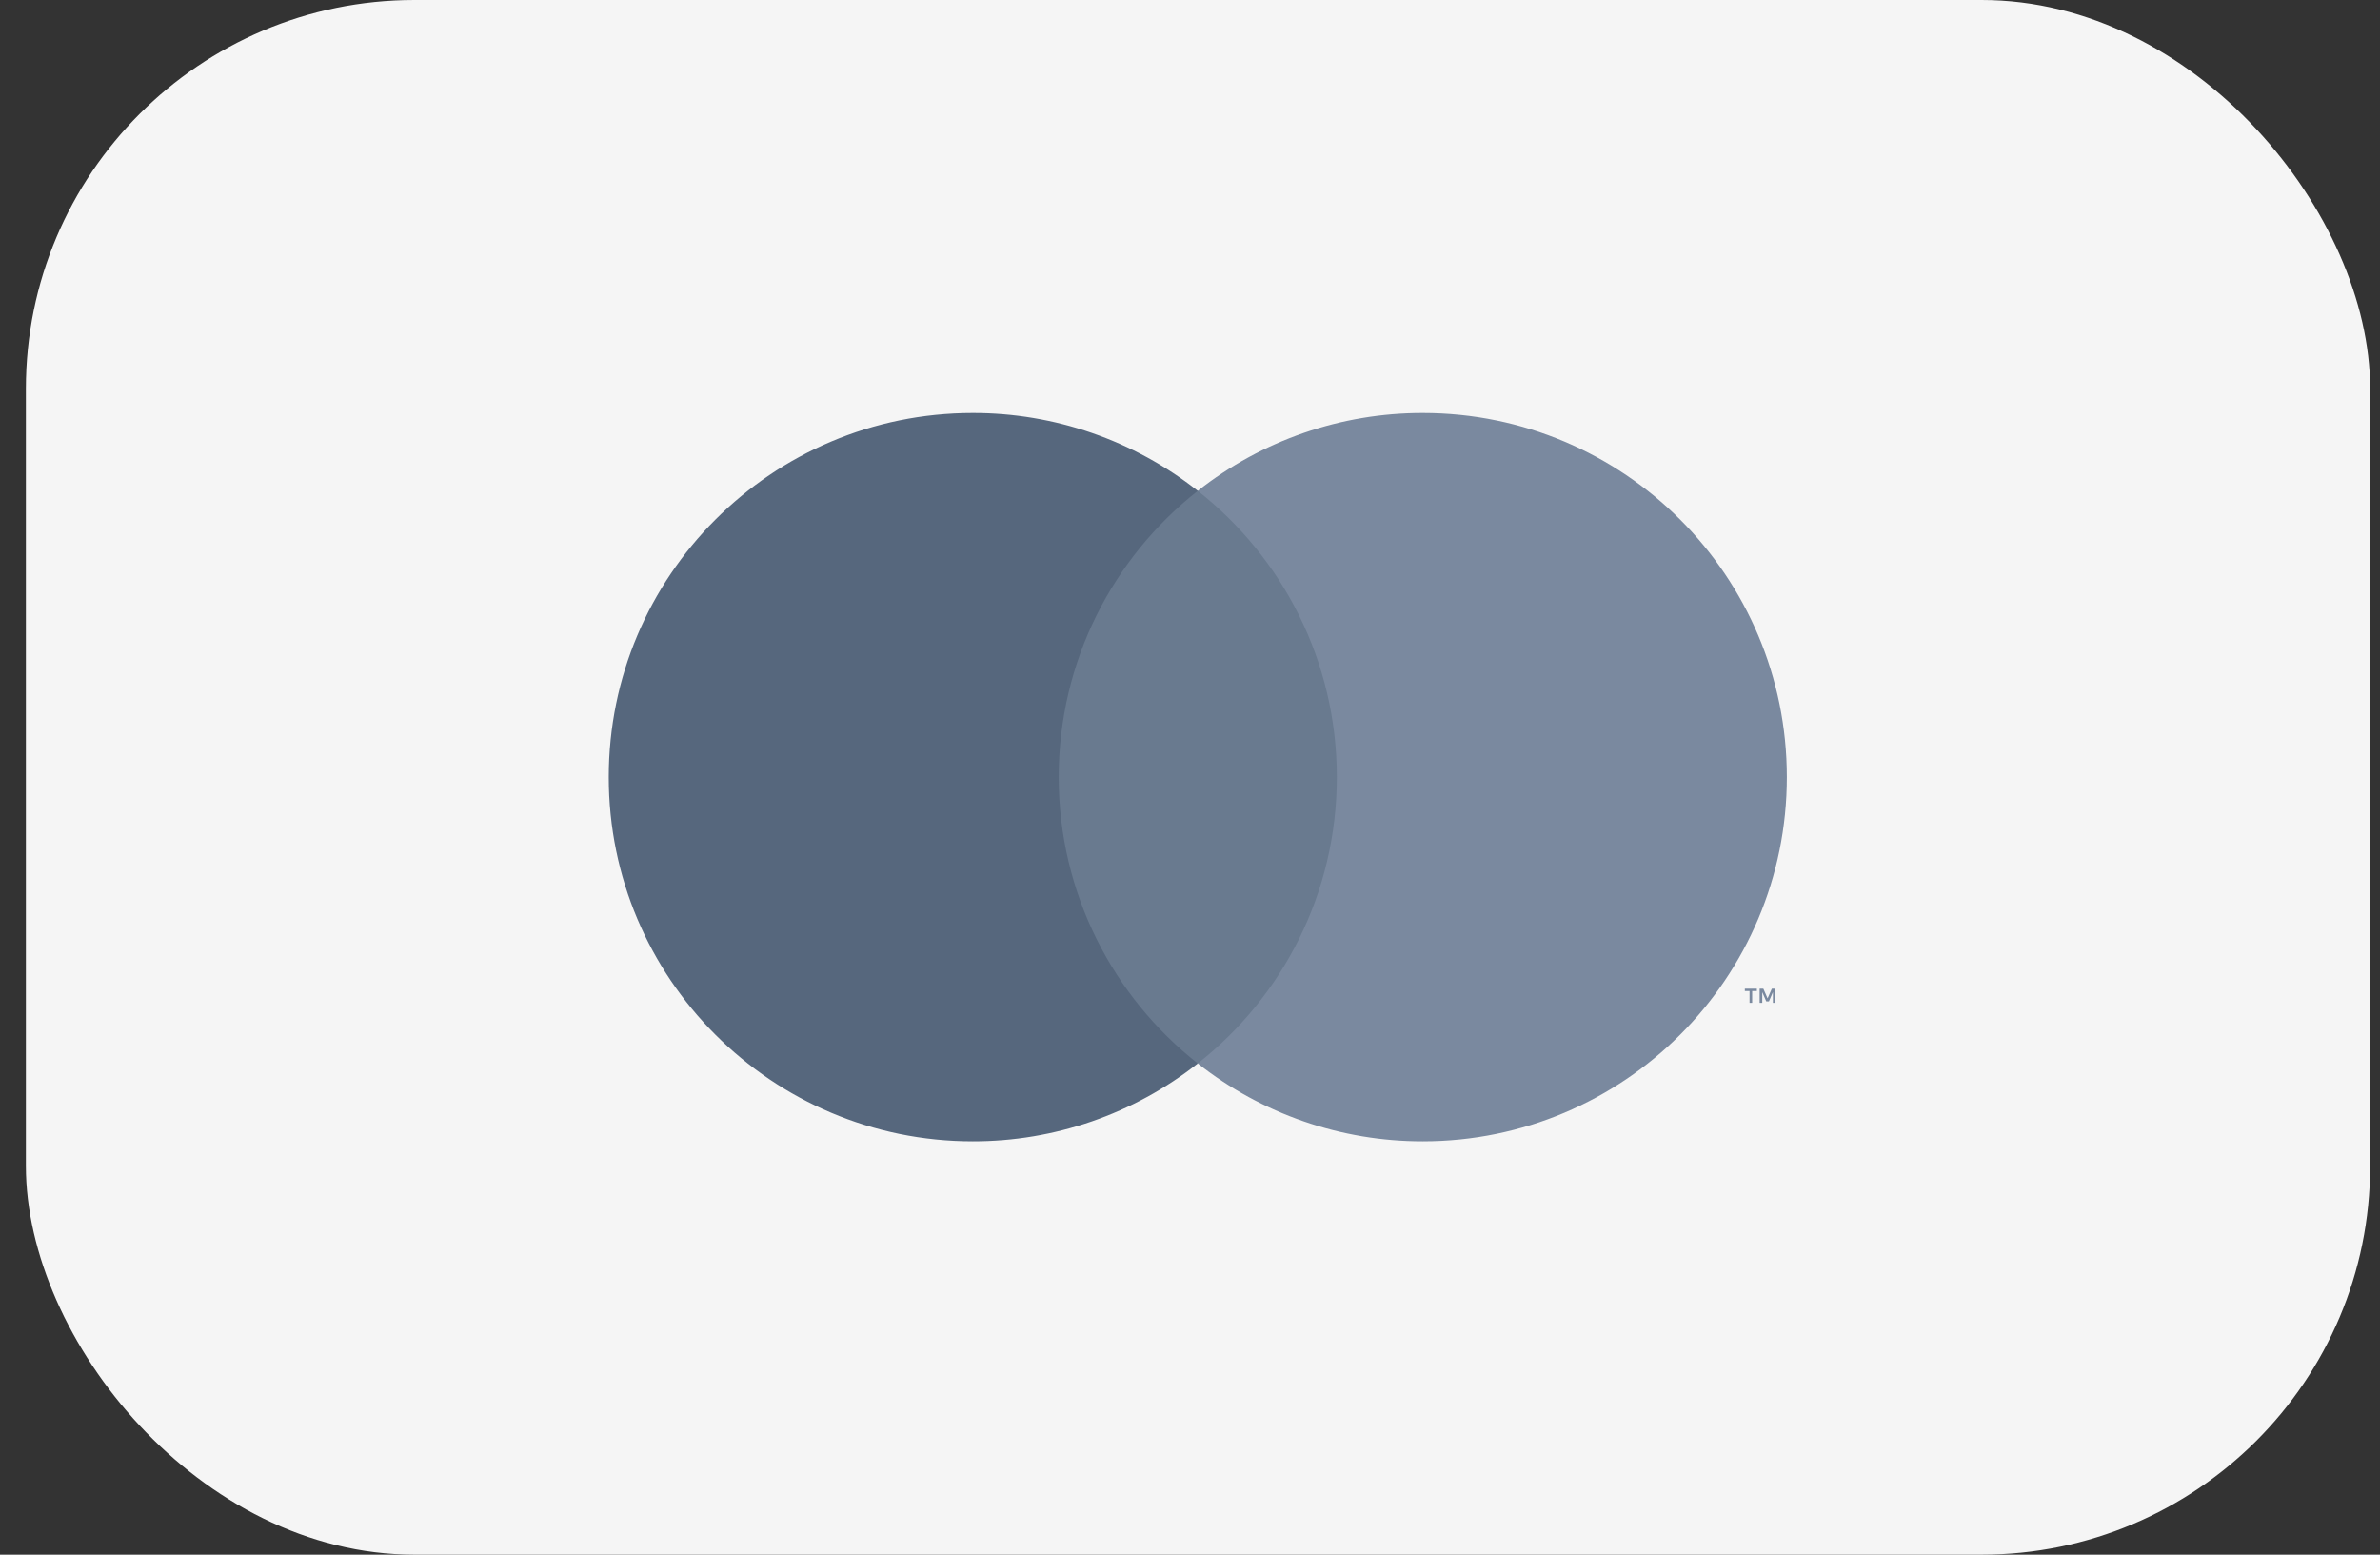 <svg xmlns="http://www.w3.org/2000/svg" width="49" height="32" viewBox="0 0 49 32" fill="none"><rect x="0" y="0" width="49" height="32" fill="#333333" stroke="none"/><rect x="0.533" width="48.264" height="32" rx="8" fill="#F5F5F5"></rect><g clip-path="url(#clip0_6502_497)"><path d="M36.554 20.641V20.35H36.479L36.391 20.549L36.304 20.35H36.228V20.641H36.282V20.421L36.364 20.611H36.419L36.501 20.421V20.641H36.555H36.554ZM36.074 20.641V20.399H36.171V20.35H35.923V20.399H36.02V20.641H36.073H36.074Z" fill="#7A899F"></path><path d="M27.939 21.888H21.381V10.102H27.939L27.939 21.888Z" fill="#697A8F"></path><path d="M21.797 15.996C21.797 13.605 22.917 11.475 24.66 10.103C23.341 9.062 21.709 8.498 20.028 8.5C15.889 8.5 12.533 11.856 12.533 15.996C12.533 20.136 15.889 23.492 20.028 23.492C21.709 23.494 23.341 22.93 24.66 21.889C22.917 20.517 21.797 18.387 21.797 15.996Z" fill="#56677D"></path><path d="M36.788 15.996C36.788 20.136 33.432 23.492 29.293 23.492C27.612 23.494 25.98 22.93 24.66 21.889C26.404 20.517 27.523 18.387 27.523 15.996C27.523 13.605 26.404 11.475 24.66 10.103C25.98 9.062 27.612 8.498 29.293 8.5C33.432 8.5 36.788 11.856 36.788 15.996" fill="#7A899F"></path></g><defs><clipPath id="clip0_6502_497"><rect width="24.264" height="15" fill="white" transform="translate(12.533 8.5)"></rect></clipPath></defs></svg>